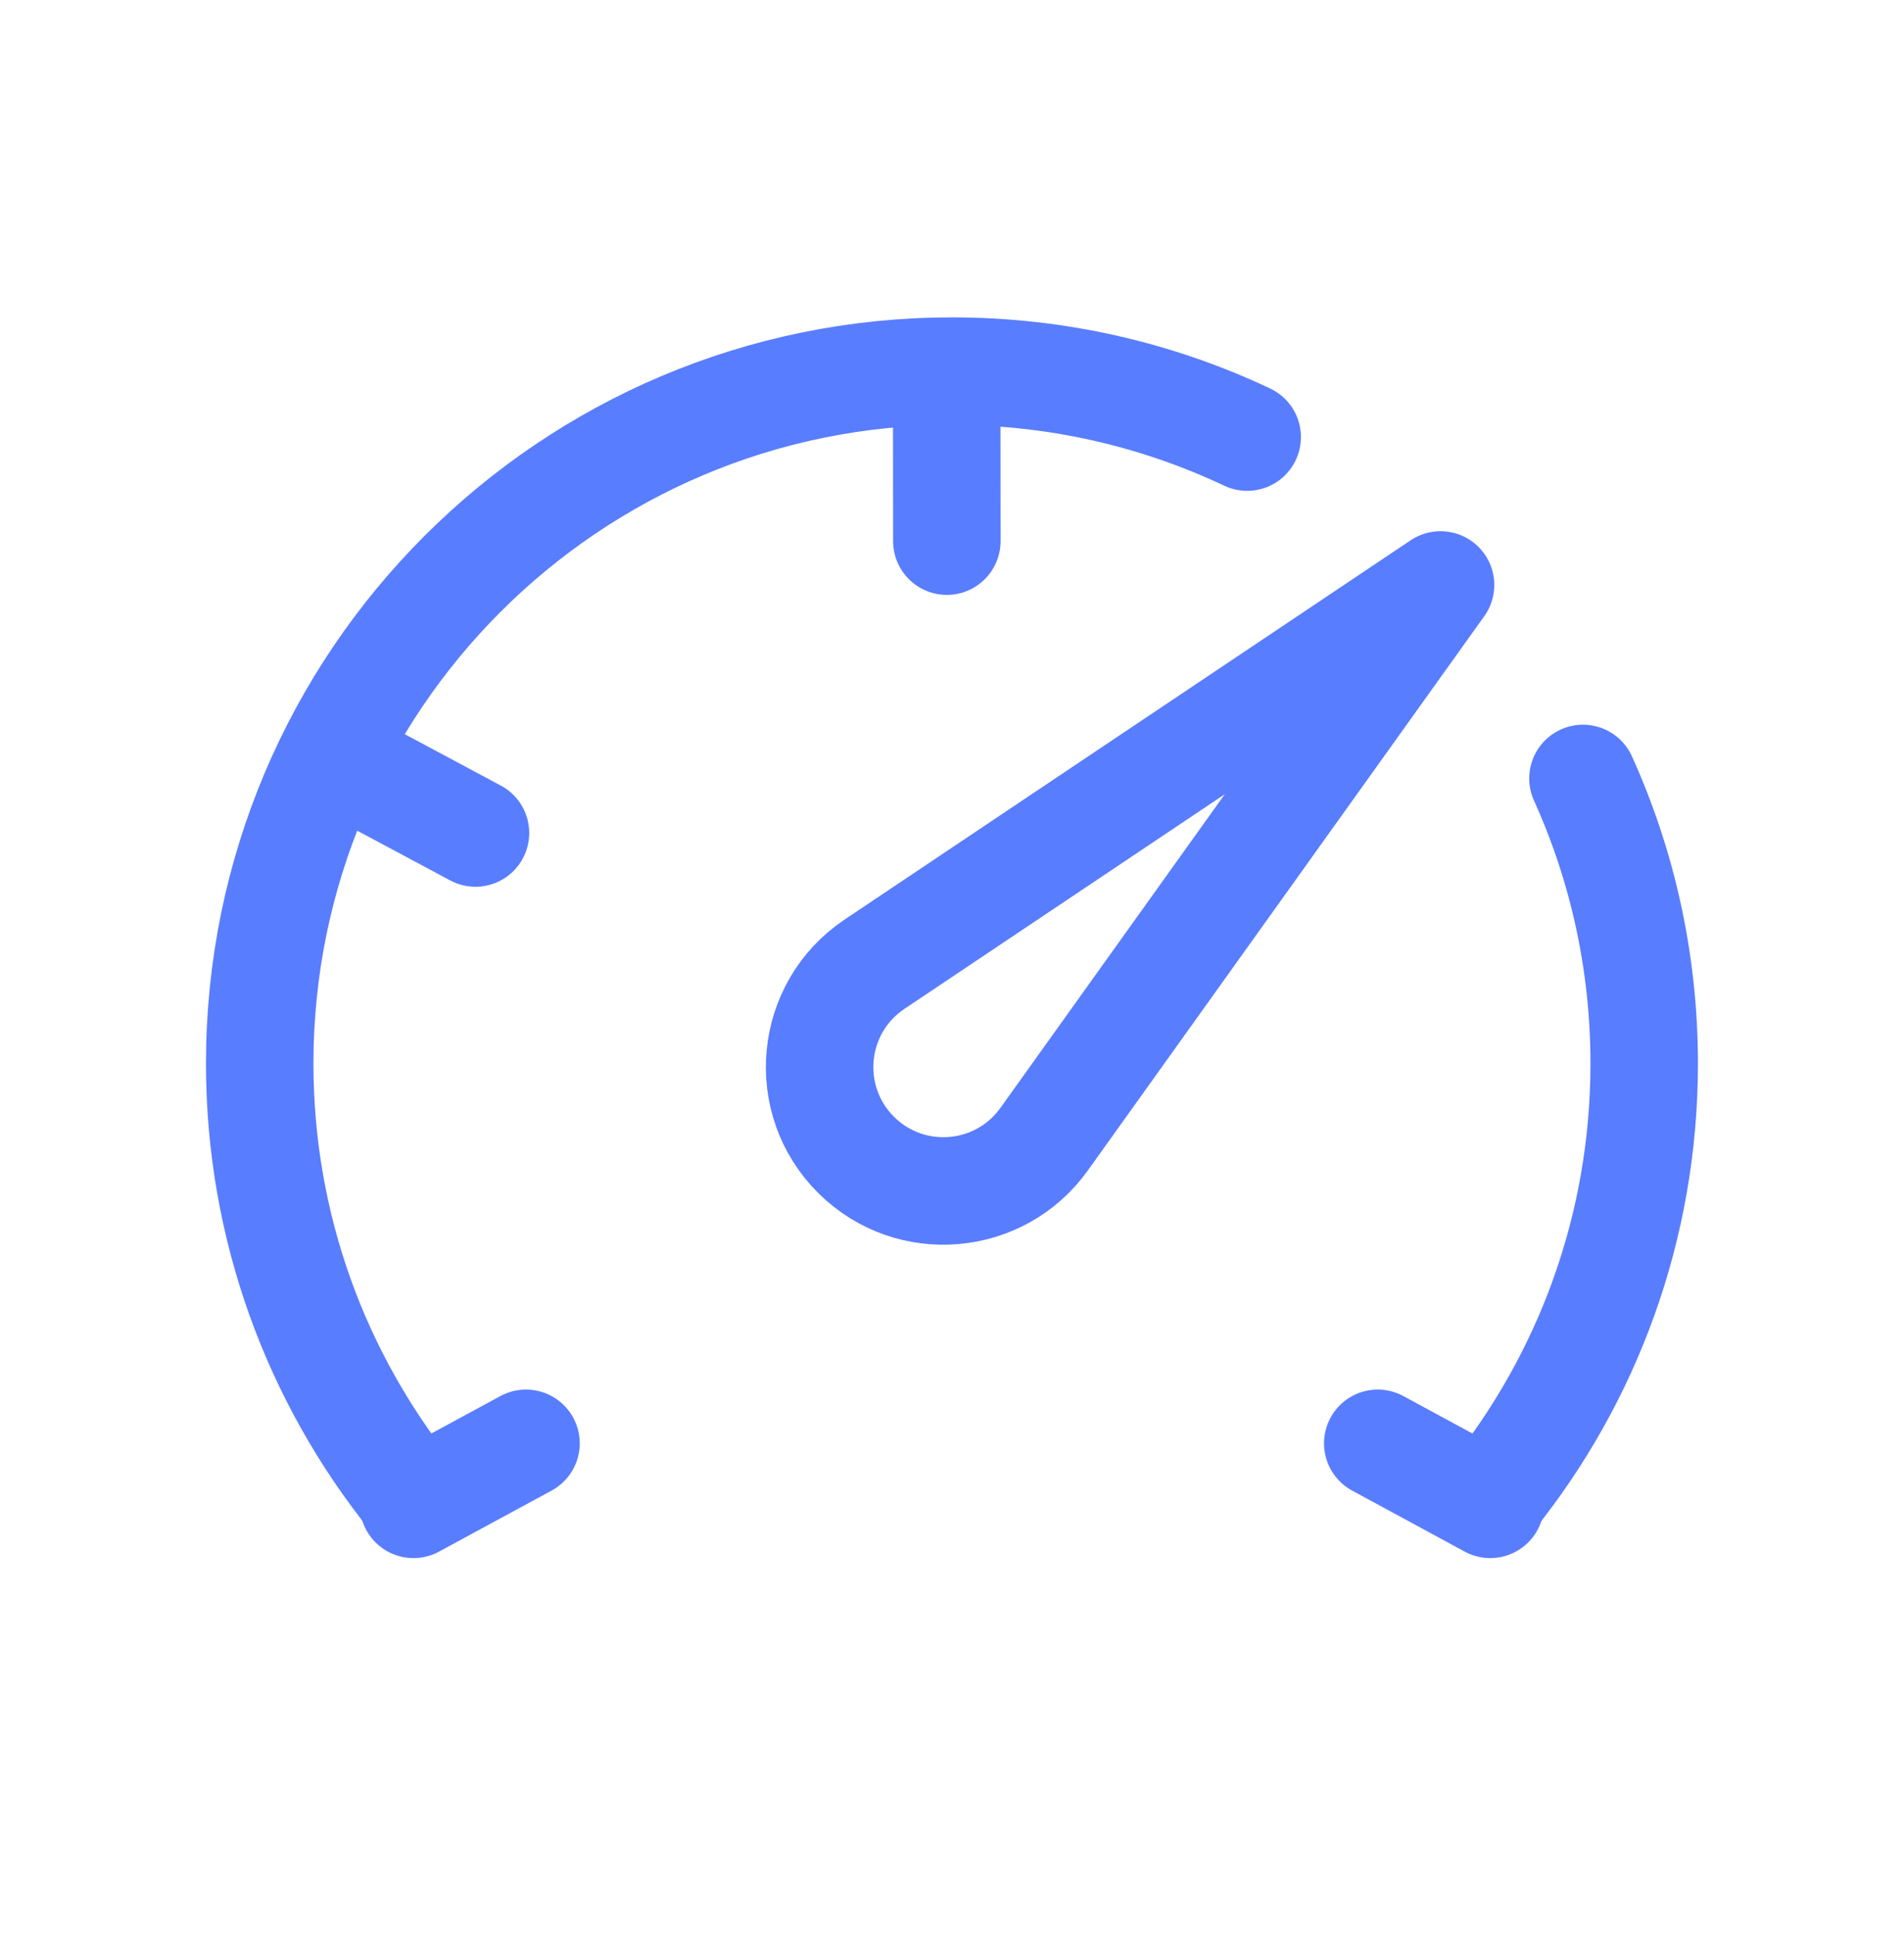 <svg width="62" height="63" viewBox="0 0 62 63" fill="none" xmlns="http://www.w3.org/2000/svg">
<path d="M13.429 48.747C10.319 44.883 8.457 39.97 8.457 34.623C8.457 22.174 18.549 12.082 30.998 12.082C34.437 12.082 37.696 12.852 40.612 14.229M48.567 48.747C51.678 44.883 53.54 39.97 53.54 34.623C53.54 31.314 52.827 28.172 51.546 25.342" stroke="#597DFF" stroke-width="3.5" stroke-linecap="round"/>
<path d="M28.477 31.389L46.908 19.043L34 37.085C32.558 39.099 29.658 39.35 27.893 37.612C26.073 35.821 26.355 32.81 28.477 31.389Z" stroke="#597DFF" stroke-width="3.5" stroke-linejoin="round"/>
<path d="M15.483 27.117L11.77 25.131" stroke="#597DFF" stroke-width="3.5" stroke-linecap="round" stroke-linejoin="round"/>
<path d="M30.832 17.616L30.828 13.406" stroke="#597DFF" stroke-width="3.5" stroke-linecap="round" stroke-linejoin="round"/>
<path d="M48.528 48.972L44.864 46.986" stroke="#597DFF" stroke-width="3.5" stroke-linecap="round" stroke-linejoin="round"/>
<path d="M13.464 48.972L17.128 46.986" stroke="#597DFF" stroke-width="3.5" stroke-linecap="round" stroke-linejoin="round"/>
</svg>
